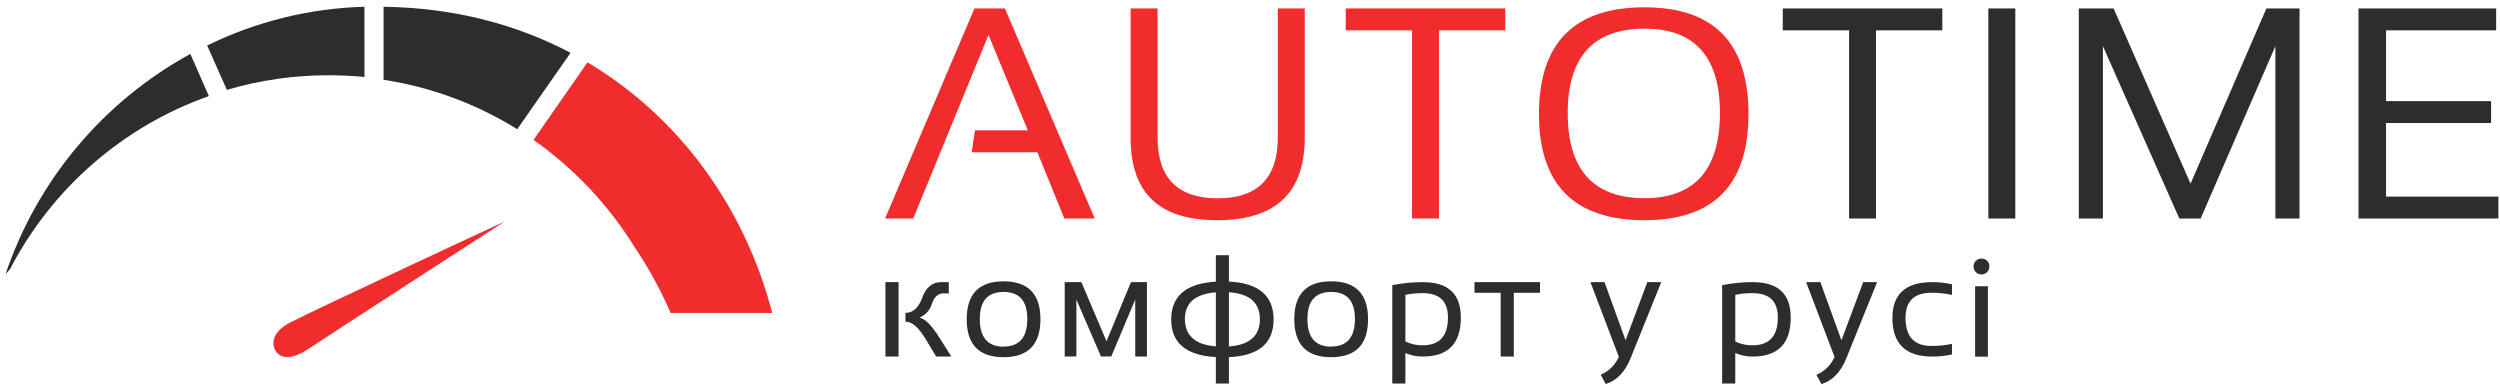 <?xml version="1.0" encoding="UTF-8"?>
<svg xmlns="http://www.w3.org/2000/svg" width="351" height="54" viewBox="0 0 351 54" fill="none">
  <path d="M80.112 7.415C72.602 3.463 63.867 1.092 53.852 0.949V11.202C60.512 12.222 66.896 14.583 72.618 18.142L80.112 7.415Z" fill="#2D2D2D"></path>
  <path d="M26.723 7.573C14.499 14.26 5.237 25.298 0.775 38.497C1.013 38.26 1.171 38.023 1.408 37.786C7.294 26.439 17.273 17.754 29.324 13.49L26.723 7.573Z" fill="#2D2D2D"></path>
  <path d="M51.168 0.949C43.502 1.155 35.97 3.012 29.086 6.392L31.853 12.621C36.486 11.251 41.293 10.56 46.125 10.569C47.86 10.569 49.516 10.649 51.172 10.807L51.168 0.949Z" fill="#2D2D2D"></path>
  <path d="M82.48 8.755L74.907 19.64C80.606 23.654 85.435 28.777 89.104 34.703C91.071 37.615 92.761 40.705 94.152 43.932H108.424C104.724 29.735 95.887 16.723 82.48 8.755Z" fill="#F12C2C"></path>
  <path d="M70.884 31.075C70.884 31.075 44.798 47.952 43.442 48.9C40.28 51.026 39.023 49.924 38.632 49.133C38.395 48.738 37.683 46.849 40.758 45.272C44.07 43.537 70.884 31.075 70.884 31.075Z" fill="#F12C2C"></path>
  <path d="M128.217 30.679H124.265L136.814 1.186H141.086L153.702 30.679H149.434L145.647 21.375H136.422L136.893 18.3H144.307L138.786 4.902L128.217 30.679Z" fill="#F12C2C"></path>
  <path d="M158.738 19.324V1.186H162.525V19.324C162.525 25.004 165.363 27.842 170.963 27.842C176.564 27.842 179.402 25.004 179.402 19.324V1.186H183.188V19.324C183.188 27.055 179.087 30.919 170.884 30.916C162.683 30.916 158.738 27.055 158.738 19.324Z" fill="#F12C2C"></path>
  <path d="M211.341 1.186V4.261H202.037V30.679H198.25V4.261H188.942V1.186H211.341Z" fill="#F12C2C"></path>
  <path d="M216.071 16.012C216.071 5.996 221.039 1.028 230.901 1.028C240.6 1.028 245.489 5.996 245.489 16.012C245.489 25.948 240.6 30.916 230.901 30.916C221.039 30.916 216.071 25.948 216.071 16.012ZM230.901 27.826C237.92 27.826 241.478 23.818 241.478 15.854C241.478 7.969 237.92 4.024 230.913 4.024C223.735 4.024 220.107 7.977 220.107 15.854C220.095 23.818 223.723 27.826 230.901 27.826Z" fill="#F12C2C"></path>
  <path d="M272.702 1.186V4.261H263.39V30.679H259.608V4.261H250.3V1.186H272.702Z" fill="#2D2D2D"></path>
  <path d="M282.95 1.186V30.679H279.164V1.186H282.95Z" fill="#2D2D2D"></path>
  <path d="M291.863 30.679V1.186H296.752L307.554 25.79L318.202 1.186H322.854V30.679H319.463V6.483L308.973 30.679H305.977L295.251 6.483V30.679H291.863Z" fill="#2D2D2D"></path>
  <path d="M350.459 1.186V4.261H335.001V14.198H349.748V17.273H335.001V27.604H350.775V30.679H331.136V1.186H350.459Z" fill="#2D2D2D"></path>
  <path d="M126.158 39.612V50.062H124.316V39.612H126.158ZM131.435 50.062L129.968 47.616C128.988 45.977 128.04 45.157 127.123 45.157V43.932C128.177 43.932 128.967 43.211 129.494 41.77C130.021 40.329 130.905 39.609 132.146 39.612H133.209V41.193H132.419C131.7 41.193 131.174 41.679 130.838 42.651C130.712 43.087 130.489 43.488 130.186 43.825C129.883 44.162 129.507 44.425 129.087 44.596C129.877 44.738 130.817 45.681 131.905 47.426L133.557 50.05L131.435 50.062Z" fill="#2D2D2D"></path>
  <path d="M135.727 44.821C135.727 41.272 137.451 39.497 140.9 39.497C144.349 39.497 146.075 41.272 146.078 44.821C146.078 48.37 144.352 50.146 140.9 50.149C137.449 50.152 135.724 48.376 135.727 44.821ZM140.9 48.655C143.127 48.655 144.239 47.364 144.236 44.782C144.236 42.252 143.124 40.989 140.9 40.991C138.676 40.994 137.564 42.257 137.564 44.782C137.564 47.374 138.676 48.671 140.9 48.671V48.655Z" fill="#2D2D2D"></path>
  <path d="M149.485 50.062V39.612H151.821L155.355 47.912L158.789 39.612H161.03V50.062H159.386V42.054L156.023 50.046H154.572L151.126 42.054V50.046L149.485 50.062Z" fill="#2D2D2D"></path>
  <path d="M170.706 50.133C166.53 49.909 164.44 48.15 164.438 44.857C164.435 41.563 166.524 39.791 170.706 39.541V35.829H172.54V39.533C176.722 39.738 178.812 41.513 178.812 44.857C178.812 48.2 176.722 49.963 172.54 50.145V53.845H170.706V50.133ZM170.706 48.631V41.047C167.808 41.265 166.358 42.516 166.358 44.797C166.374 47.127 167.823 48.405 170.706 48.631ZM172.54 41.035V48.639C175.438 48.442 176.888 47.161 176.888 44.797C176.882 42.489 175.433 41.235 172.54 41.035Z" fill="#2D2D2D"></path>
  <path d="M181.719 44.821C181.719 41.272 183.445 39.497 186.896 39.497C190.348 39.497 192.074 41.272 192.074 44.821C192.074 48.37 190.348 50.146 186.896 50.149C183.445 50.152 181.719 48.376 181.719 44.821ZM186.896 48.655C189.118 48.655 190.23 47.364 190.232 44.782C190.232 42.252 189.12 40.989 186.896 40.991C184.673 40.994 183.561 42.257 183.561 44.782C183.561 47.374 184.673 48.671 186.896 48.671V48.655Z" fill="#2D2D2D"></path>
  <path d="M195.476 40.039C196.891 39.751 198.332 39.608 199.776 39.612C203.325 39.612 205.101 41.268 205.104 44.58C205.104 48.237 203.319 50.065 199.748 50.062C198.913 50.062 198.086 49.894 197.317 49.568V53.845H195.476V40.039ZM197.317 47.944C198.071 48.309 198.899 48.493 199.736 48.481C202.108 48.481 203.294 47.178 203.294 44.572C203.294 42.296 202.116 41.157 199.76 41.157C198.941 41.146 198.123 41.226 197.321 41.394L197.317 47.944Z" fill="#2D2D2D"></path>
  <path d="M216.222 39.612V41.106H212.538V50.062H210.696V41.106H207.017V39.612H216.222Z" fill="#2D2D2D"></path>
  <path d="M223.298 39.612H225.274L228.23 47.774L231.286 39.612H233.238L228.91 50.355C228.12 52.256 226.985 53.438 225.444 53.912L224.737 52.608C225.873 52.129 226.784 51.236 227.286 50.109L223.298 39.612Z" fill="#2D2D2D"></path>
  <path d="M241.79 40.039C243.205 39.751 244.646 39.608 246.09 39.612C249.645 39.612 251.421 41.268 251.418 44.58C251.418 48.237 249.633 50.065 246.063 50.062C245.227 50.062 244.401 49.894 243.632 49.568V53.845H241.79V40.039ZM243.632 47.944C244.385 48.309 245.214 48.493 246.051 48.481C248.422 48.481 249.608 47.178 249.608 44.572C249.608 42.296 248.43 41.157 246.074 41.157C245.255 41.146 244.438 41.226 243.636 41.394L243.632 47.944Z" fill="#2D2D2D"></path>
  <path d="M253.581 39.612H255.581L258.537 47.774L261.593 39.612H263.545L259.197 50.37C258.407 52.272 257.273 53.453 255.731 53.928L255.024 52.623C256.16 52.144 257.071 51.251 257.573 50.125L253.581 39.612Z" fill="#2D2D2D"></path>
  <path d="M274.058 49.766C273.142 49.969 272.206 50.068 271.267 50.062C267.552 50.062 265.694 48.255 265.694 44.639C265.694 41.288 267.552 39.612 271.267 39.612C272.206 39.605 273.142 39.706 274.058 39.912V41.402C273.109 41.196 272.14 41.096 271.168 41.106C268.744 41.106 267.534 42.284 267.536 44.639C267.536 47.258 268.747 48.569 271.168 48.572C272.14 48.58 273.109 48.48 274.058 48.272V49.766Z" fill="#2D2D2D"></path>
  <path d="M279.307 37.426C279.307 37.721 279.19 38.003 278.981 38.212C278.773 38.42 278.491 38.537 278.196 38.537C277.902 38.537 277.619 38.42 277.411 38.212C277.202 38.003 277.085 37.721 277.085 37.426C277.081 37.278 277.107 37.13 277.162 36.992C277.216 36.855 277.298 36.729 277.403 36.624C277.508 36.519 277.633 36.437 277.77 36.381C277.908 36.326 278.056 36.3 278.204 36.304C278.352 36.299 278.499 36.324 278.637 36.379C278.774 36.434 278.899 36.517 279.002 36.622C279.106 36.728 279.187 36.854 279.239 36.992C279.291 37.131 279.314 37.278 279.307 37.426ZM277.307 50.074V40.193H279.101V50.074H277.307Z" fill="#2D2D2D"></path>
</svg>
